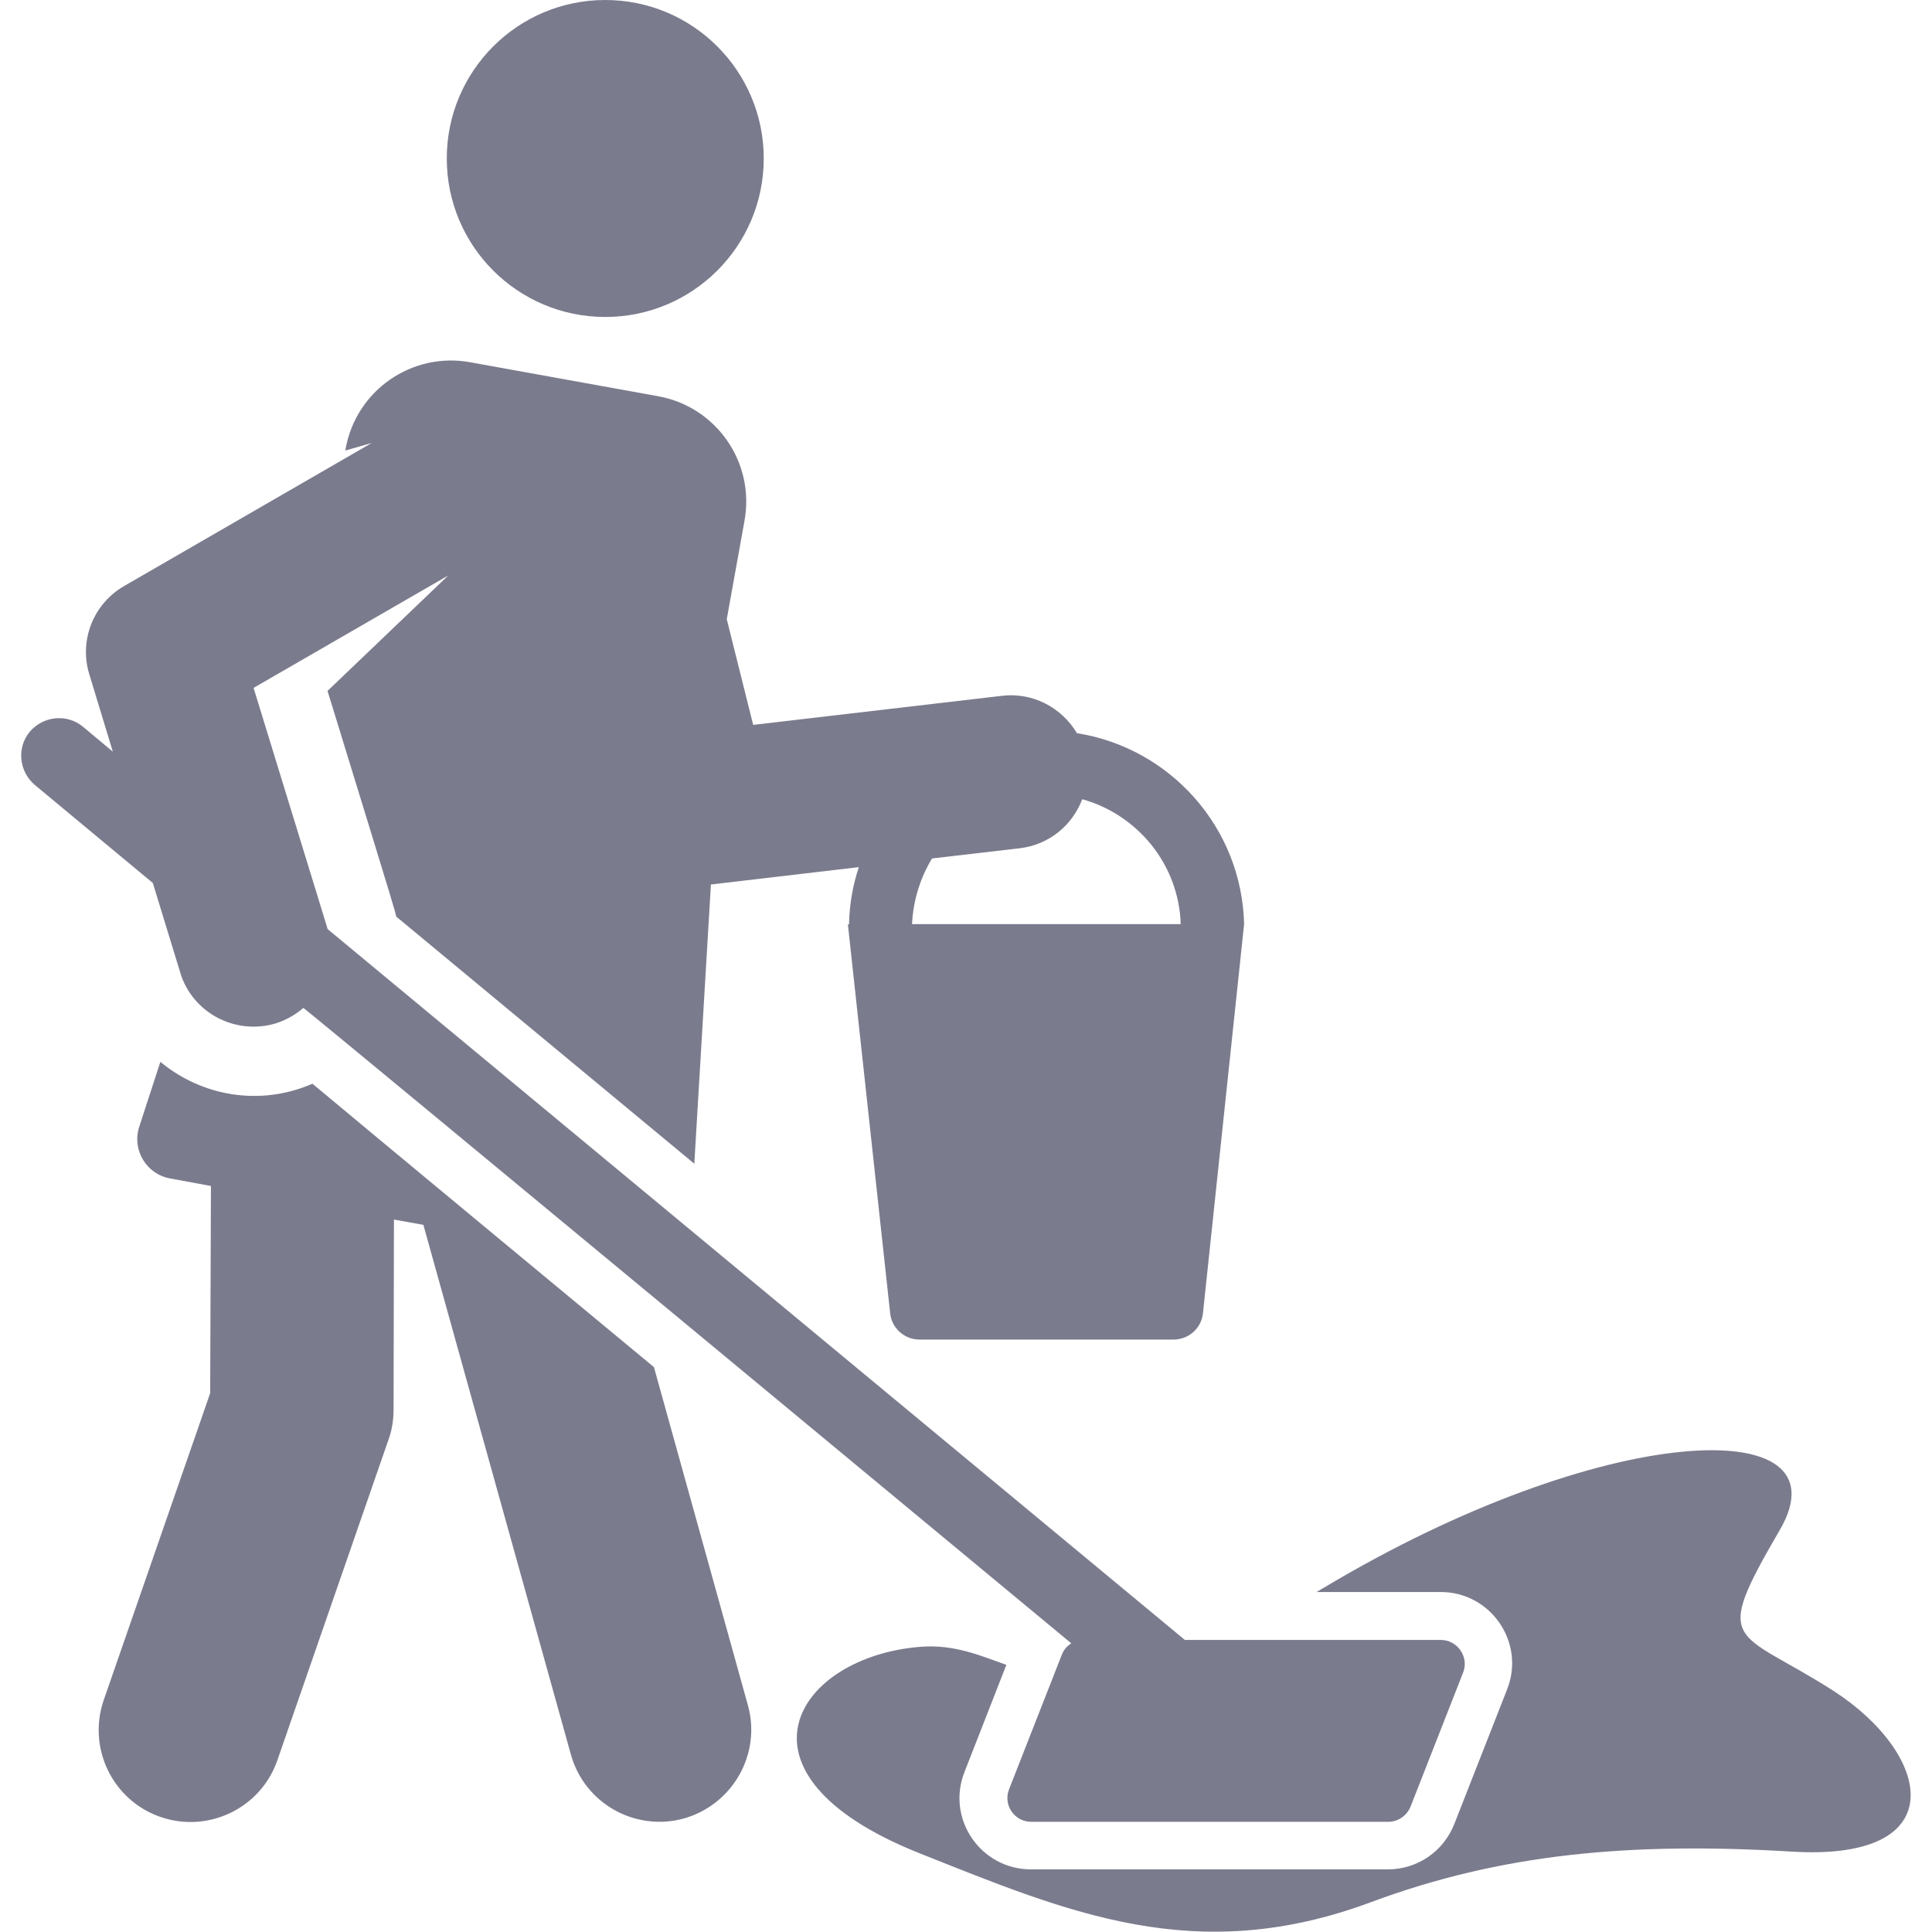 <?xml version="1.0" encoding="utf-8"?>
<!-- Generator: Adobe Illustrator 22.0.1, SVG Export Plug-In . SVG Version: 6.00 Build 0)  -->
<svg version="1.1" id="Layer_1" xmlns="http://www.w3.org/2000/svg" xmlns:xlink="http://www.w3.org/1999/xlink" x="0px" y="0px"
	 viewBox="0 0 512 512" style="enable-background:new 0 0 512 512;" xml:space="preserve">
<style type="text/css">
	.st0{fill:#7B7B8E;}
</style>
<g>
	<g>
		<path class="st0" d="M485.9,448.1c-26.1-16.7-32.5-11.3-14.2-42.7c18.2-31.4-47-28.9-121.1,15.5c-0.6,0.3-1.1,0.7-1.7,1h32.9
			c13.3,0,22.5,13.4,17.6,25.8l-14,35.7c-2.9,7.3-9.8,12-17.6,12h-94.6c-13.3,0-22.5-13.4-17.6-25.8l11.1-28.4
			c-7.3-2.6-13.8-5.4-22.5-4.8c-32.9,2.4-53.7,33.5-0.6,54.7c39.5,15.7,73.2,30.3,119.7,13c34.4-12.8,68.5-16,111.6-13.4
			S511.9,464.9,485.9,448.1z"/>
	</g>
</g>
<g>
	<g>
		<path class="st0" d="M198.2,451.9l-24.9-89.6c-9.2-7.6-81.7-67.7-90.5-75.1c-13.8,6-29.2,3.4-40.3-5.8l-5.6,17.2
			c-2,6.1,1.9,12.6,8.2,13.7l10.8,2l-0.2,54.9l-28.2,81.3c-4.4,12.7,2.3,26.6,15,31c12.7,4.4,26.6-2.3,31-15l29.5-85.1
			c0.9-2.5,1.3-5.2,1.3-7.9l0.1-50.3l7.8,1.4l39.1,140.4c3.6,12.9,17,20.5,30,16.9C194.2,478.2,201.8,464.8,198.2,451.9z"/>
	</g>
</g>
<g>
	<g>
		<circle class="st0" cx="160.4" cy="42" r="42"/>
	</g>
</g>
<g>
	<g>
		<path class="st0" d="M381.8,434.6H314c-7.7-6.4-217.6-180.4-227.2-188.4c-0.4-1.5,2.5,8.1-19.6-63.9l51.6-29.8l-32,30.6
			c19.1,62.1,17.7,57.7,18.2,59.8l79,65.5l4.4-74l39.2-4.6c-1.6,4.8-2.5,9.9-2.6,15.2h-0.3L235.9,348c0.4,4,3.8,7,7.8,7H311
			c4,0,7.4-3,7.8-7l10.9-103.1c-0.6-25.6-19.6-46.7-44.3-50.6c-4-6.7-11.6-10.9-19.9-9.9l-65.9,7.7l-7-28l4.7-26.1
			c2.8-15.4-7.4-30.2-22.9-33l-49.8-9c-15.4-2.8-30.2,7.4-33,22.9l-0.1,0.5l7-2l-65.6,37.9c-8.3,4.8-12,14.6-9.2,23.5l6.2,20.4
			l-7.9-6.6c-4.2-3.5-10.5-2.9-14.1,1.3c-3.5,4.2-2.9,10.5,1.3,14.1l31.3,26c8.1,26.4,7.2,23.6,7.6,24.8c3.7,10.1,14.7,15.5,25,12.4
			c2.8-0.9,5.2-2.3,7.3-4.1C87.9,273,271,424.8,283.9,435.5c-1.1,0.7-2,1.7-2.5,3l-14,35.7c-1.6,4.1,1.4,8.6,5.9,8.6h94.6
			c2.6,0,4.9-1.6,5.9-4l14-35.7C389.3,439,386.2,434.6,381.8,434.6z M247,227.5l23.2-2.7c7.8-0.9,14-6.1,16.6-13
			c14.7,4.1,25.6,17.3,26.1,33.1h-71.2C242,238.6,243.9,232.6,247,227.5z"/>
	</g>
</g>
</svg>
